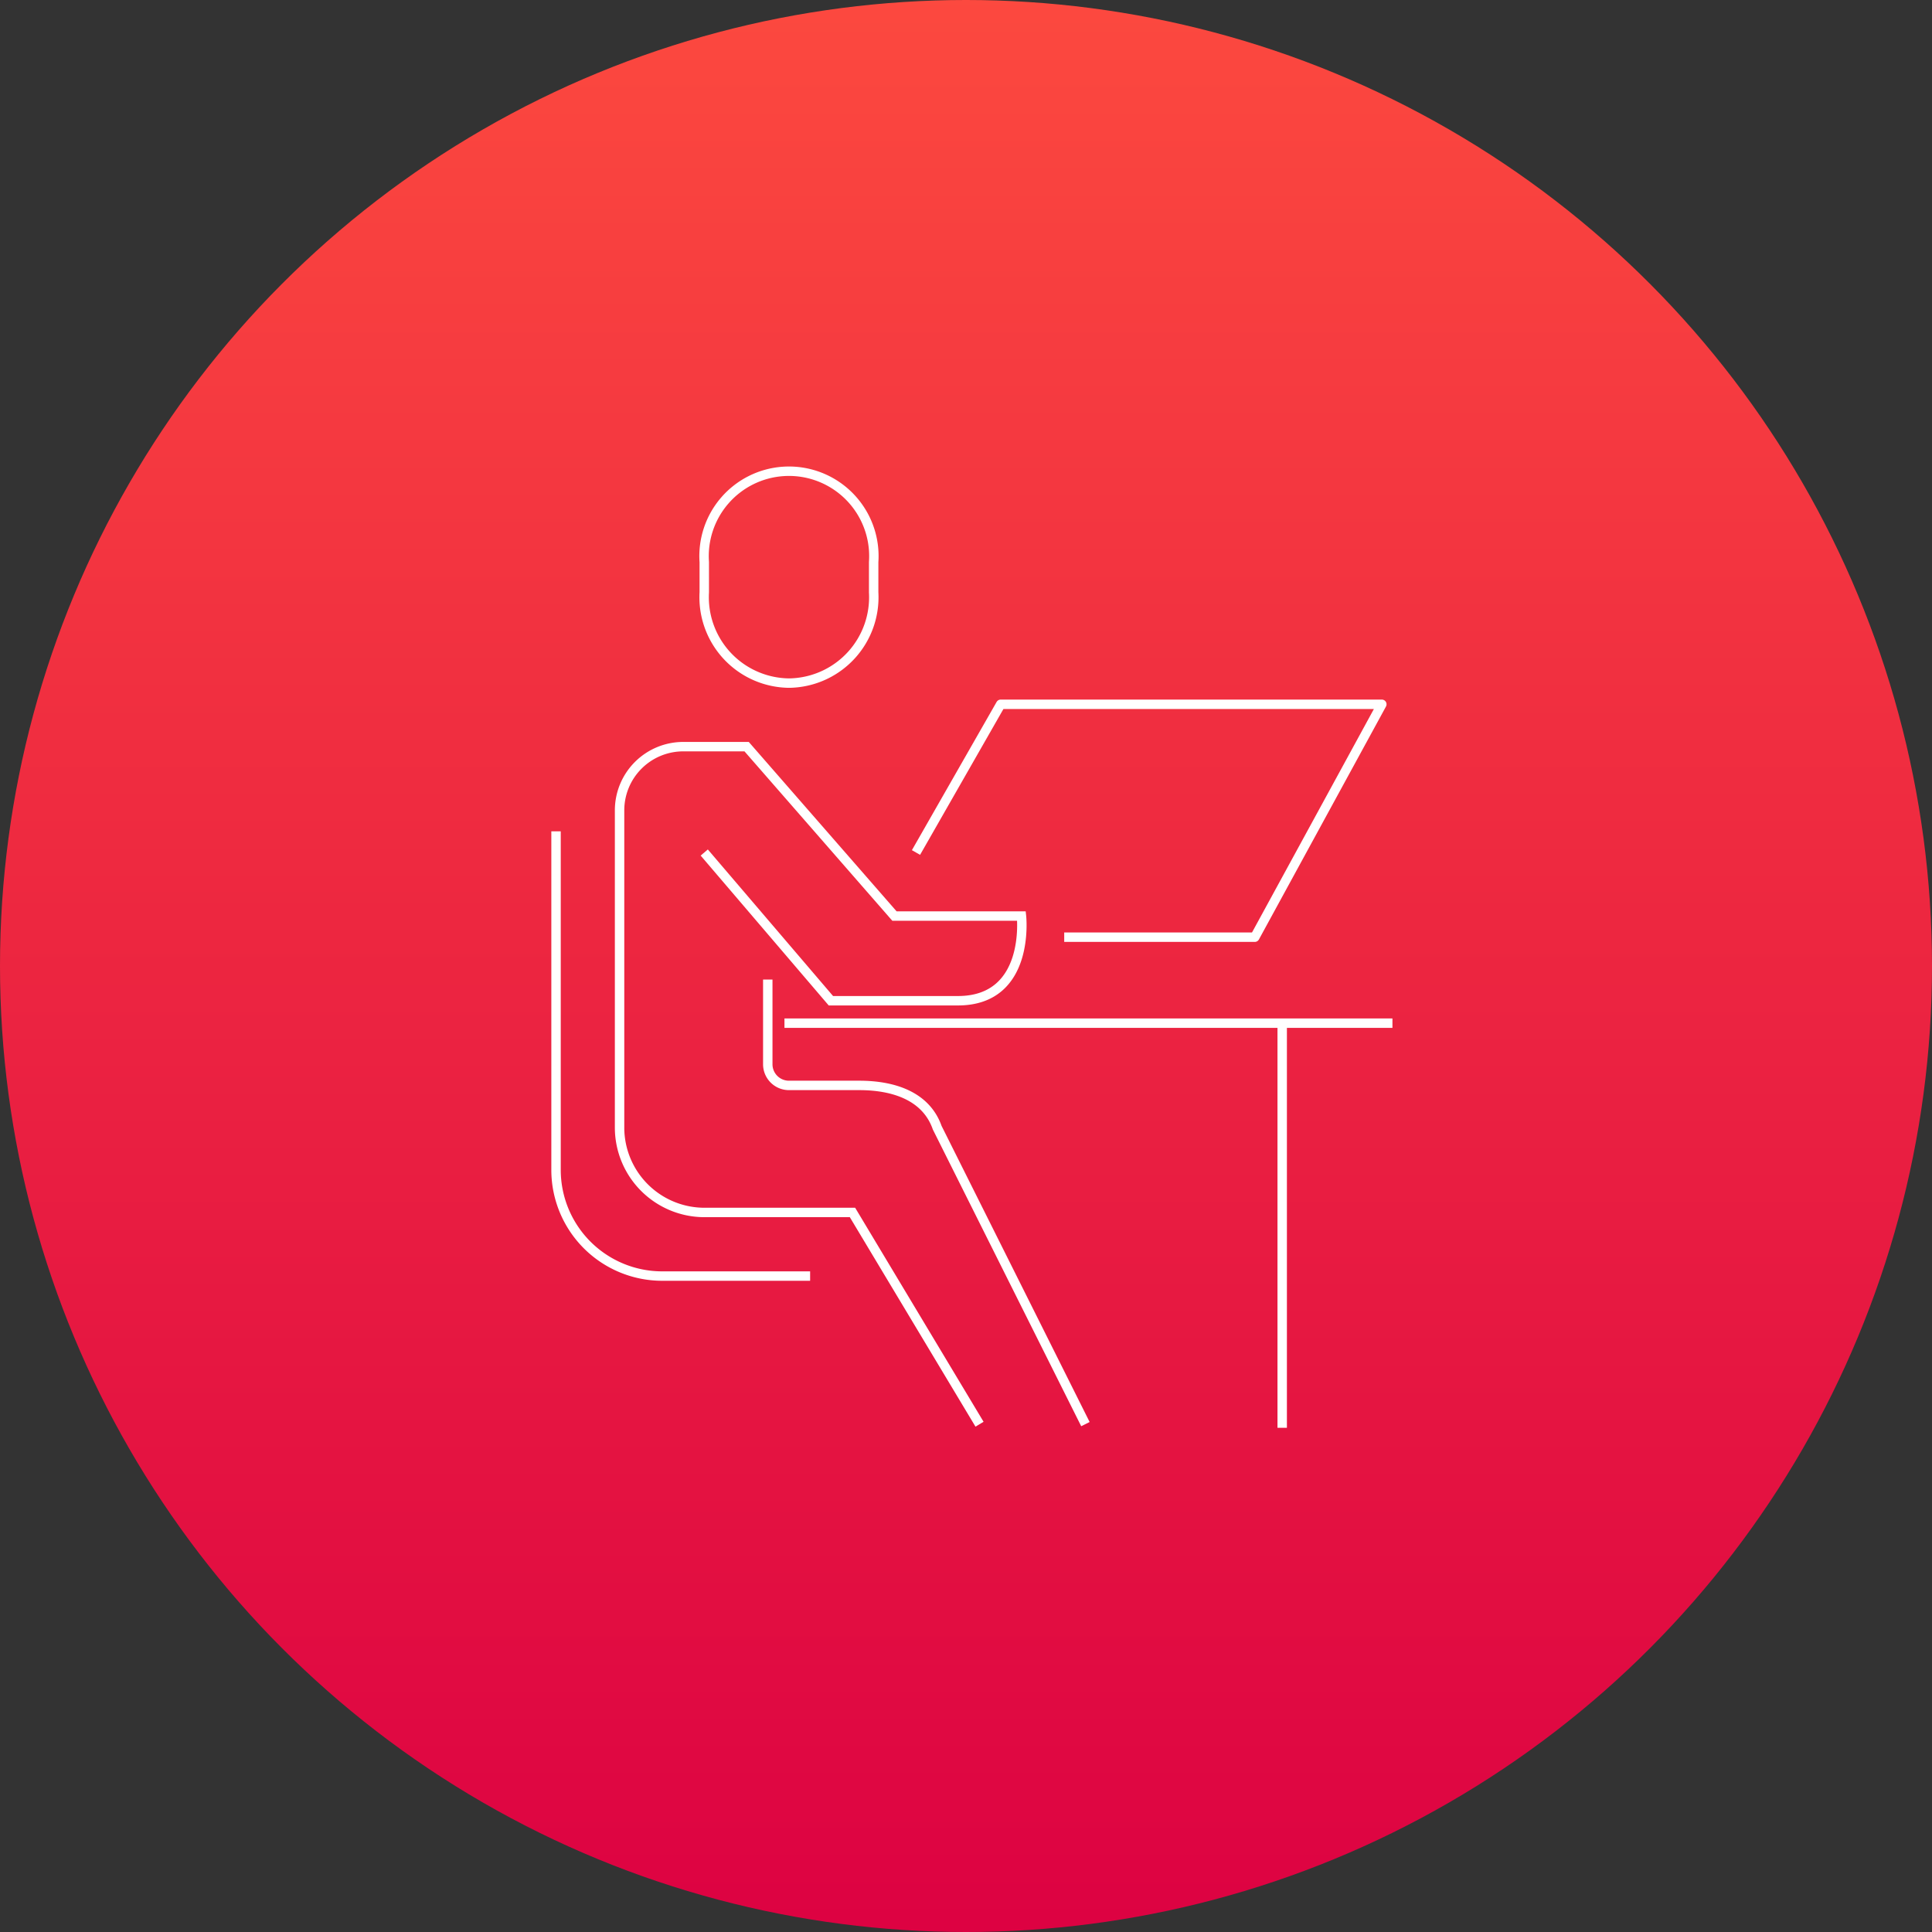 <?xml version="1.0" standalone="no"?> 
<svg xmlns="http://www.w3.org/2000/svg" xmlns:xlink="http://www.w3.org/1999/xlink" width="205" height="205" viewBox="0 0 205 205">
  <rect x="0" y="0" width="205" height="205" fill="#333333" stroke="none"/>
  <defs>
    <linearGradient id="linear-gradient" x1="0.5" y1="1.019" x2="0.5" gradientUnits="objectBoundingBox">
      <stop offset="0" stop-color="#dc0042"/>
      <stop offset="1" stop-color="#fc493f"/>
    </linearGradient>
  </defs>
  <g id="Group_50" data-name="Group 50" transform="translate(-13341 -18014)">
    <g id="Group_48" data-name="Group 48">
      <g id="Group_47" data-name="Group 47">
        <g id="Consultancy_Green" data-name="Consultancy Green" transform="translate(356 -249)">
          <g id="Group_49" data-name="Group 49">
            <circle id="Ellipse_18" data-name="Ellipse 18" cx="102.5" cy="102.5" r="102.5" transform="translate(12985 18263)" fill="url(#linear-gradient)"/>
            <g id="Group_34" data-name="Group 34" transform="translate(-4.625 126.183)">
              <path id="Path_72" data-name="Path 72" d="M83.339,73.3a9.108,9.108,0,0,1-9-9.21c0-.14.006-.28.014-.419v-3.21a9.009,9.009,0,0,1,17.974-1.269,9.266,9.266,0,0,1,0,1.269v3.214a9.107,9.107,0,0,1-8.573,9.611C83.61,73.294,83.477,73.3,83.339,73.3Z" transform="translate(12990 18136)" fill="none" stroke="#fff" stroke-miterlimit="10" stroke-width="1"/>
              <path id="Path_73" data-name="Path 73" d="M103.56,151.937,90.08,129.469H74.354a9.014,9.014,0,0,1-8.988-8.988v-33.7a6.76,6.76,0,0,1,6.741-6.739h6.741L94.532,98.015H108.01s1,8.988-6.741,8.988H87.789L74.351,91.276" transform="translate(12990 18136)" fill="none" stroke="#fff" stroke-miterlimit="10" stroke-width="1"/>
              <path id="Path_74" data-name="Path 74" d="M81.092,104.754v8.988a2.246,2.246,0,0,0,2.246,2.246H90.8c3.6,0,7.082,1.1,8.269,4.485l15.727,31.454" transform="translate(12990 18136)" fill="none" stroke="#fff" stroke-miterlimit="10" stroke-width="1"/>
              <path id="Path_75" data-name="Path 75" d="M96.819,91.274l8.988-15.727h40.441l-13.48,24.714H112.546" transform="translate(12990 18136)" fill="none" stroke="#fff" stroke-linejoin="round" stroke-width="1"/>
              <line id="Line_10" data-name="Line 10" x2="64.512" transform="translate(13072.862 18245.383)" fill="none" stroke="#fff" stroke-linejoin="round" stroke-width="1"/>
              <line id="Line_11" data-name="Line 11" y2="42.934" transform="translate(13125.676 18245.383)" fill="none" stroke="#fff" stroke-miterlimit="10" stroke-width="1"/>
              <path id="Path_76" data-name="Path 76" d="M85.585,136.218H69.859a11.268,11.268,0,0,1-11.234-11.234V89.028" transform="translate(12990 18136)" fill="none" stroke="#fff" stroke-miterlimit="10" stroke-width="1"/>
            </g>
          </g>
        </g>
      </g>
    </g>
  </g>
</svg>
